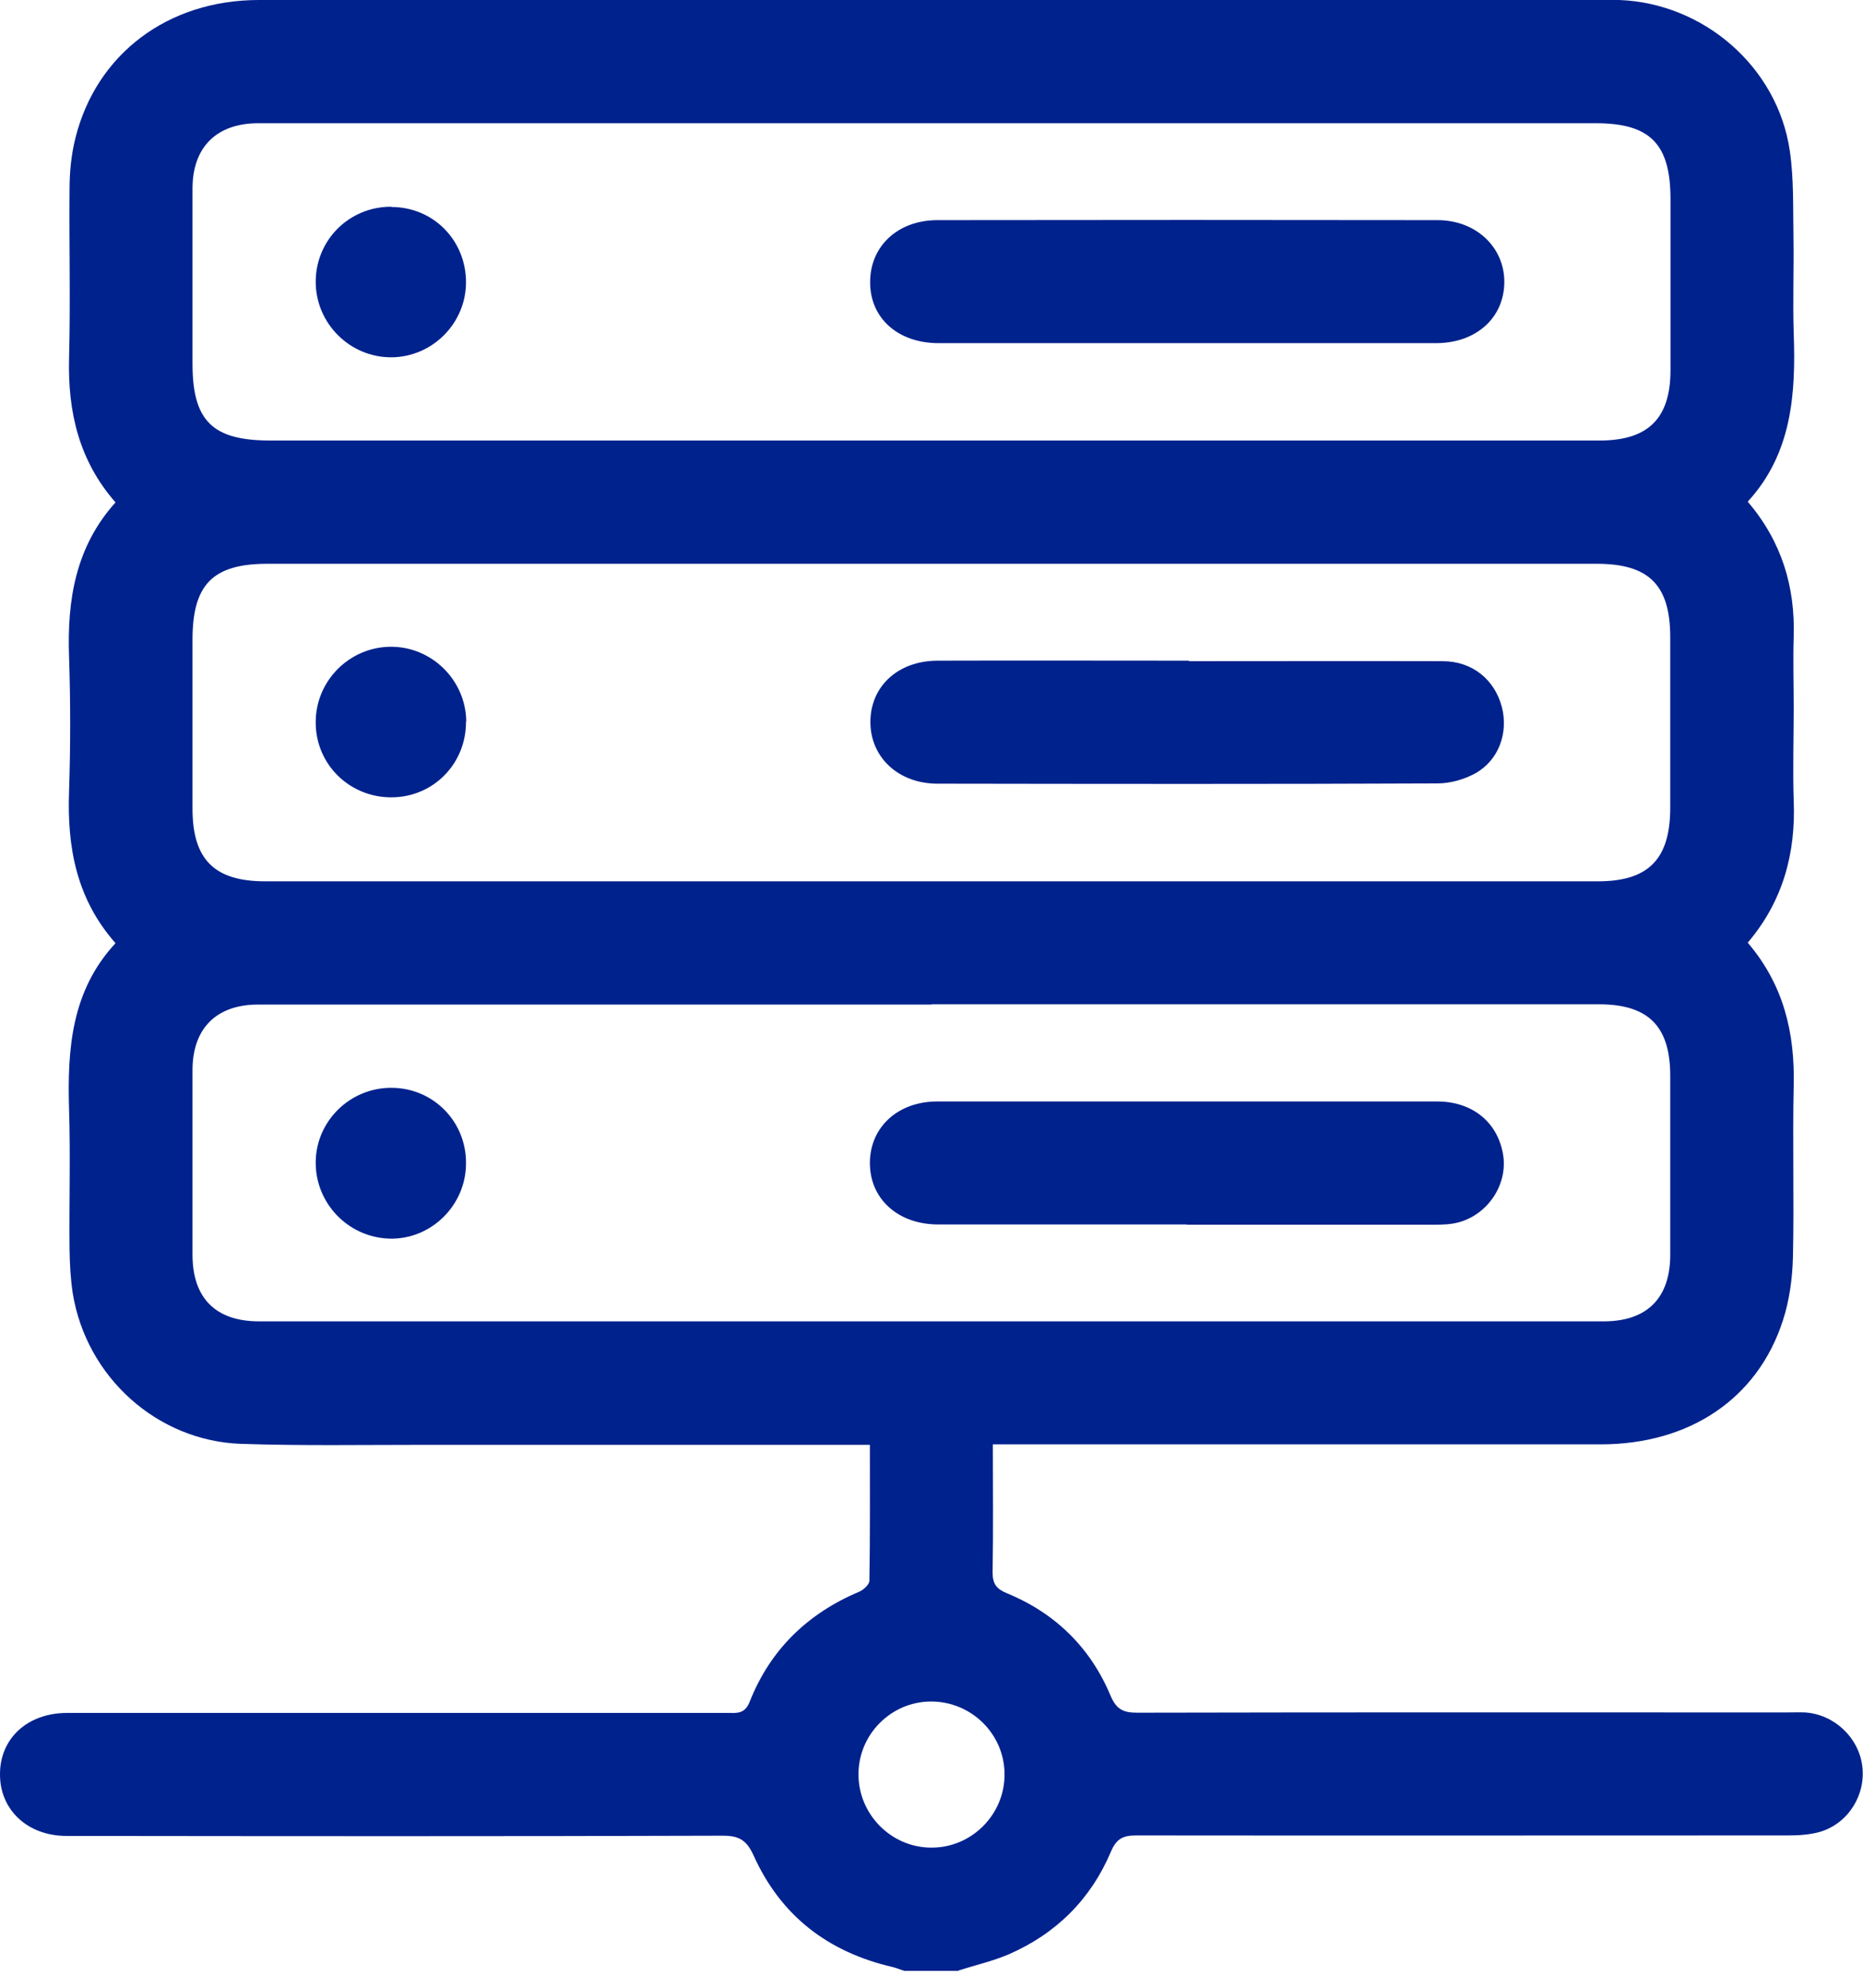 <svg width="75" height="80" viewBox="0 0 75 80" fill="none" xmlns="http://www.w3.org/2000/svg">
    <g clip-path="url(#clip0_243_872)">
        <path d="M38.58 79.32H36.41C36.24 79.27 36.08 79.2 35.91 79.16C33.33 78.56 31.43 77.1 30.34 74.68C30.06 74.07 29.77 73.88 29.1 73.88C20.3 73.91 11.49 73.9 2.68 73.89C1.11 73.89 -0.01 72.84 6.64307e-05 71.4C6.64307e-05 69.96 1.11 68.94 2.7 68.94C4.43 68.94 6.16 68.94 7.89 68.94C15.02 68.94 22.14 68.94 29.27 68.94C29.65 68.94 29.98 69 30.18 68.49C31.01 66.39 32.51 64.94 34.59 64.06C34.76 63.99 35 63.77 35 63.62C35.03 61.82 35.02 60.02 35.02 58.15C34.63 58.15 34.33 58.15 34.02 58.15C28.31 58.15 22.61 58.15 16.9 58.15C14.5 58.15 12.1 58.19 9.7 58.11C6.32 57.99 3.48 55.42 2.93 52.06C2.84 51.48 2.81 50.88 2.8 50.29C2.78 48.41 2.84 46.52 2.78 44.64C2.71 42.22 2.87 39.88 4.65 37.96C3.07 36.17 2.7 34.09 2.78 31.85C2.84 30.04 2.84 28.23 2.78 26.43C2.7 24.15 3.04 22.01 4.65 20.22C3.17 18.53 2.73 16.57 2.78 14.43C2.84 12.16 2.78 9.89 2.8 7.61C2.8 6.92 2.87 6.21 3.04 5.54C3.89 2.16 6.77 0 10.42 0C28.47 0 46.52 0 64.57 0C64.78 0 64.98 0 65.19 0C68.59 0.13 71.55 2.69 72.05 6.05C72.22 7.19 72.18 8.36 72.2 9.52C72.22 10.81 72.17 12.1 72.21 13.39C72.3 15.86 72.14 18.25 70.36 20.19C71.73 21.8 72.27 23.61 72.21 25.62C72.18 26.57 72.21 27.53 72.21 28.49C72.21 29.73 72.17 30.97 72.21 32.21C72.3 34.35 71.77 36.28 70.36 37.94C71.81 39.64 72.26 41.57 72.21 43.69C72.16 45.99 72.23 48.29 72.18 50.58C72.16 51.44 72.04 52.34 71.77 53.16C70.75 56.3 68.01 58.13 64.44 58.13C56.62 58.13 48.79 58.13 40.97 58.13C40.65 58.13 40.33 58.13 39.97 58.13C39.97 59.94 39.99 61.61 39.96 63.29C39.96 63.75 40.12 63.95 40.53 64.12C42.48 64.92 43.9 66.31 44.71 68.25C44.95 68.81 45.23 68.93 45.79 68.93C54.49 68.91 63.19 68.92 71.9 68.92C72.16 68.92 72.42 68.91 72.67 68.92C73.84 69 74.82 69.92 74.97 71.07C75.12 72.23 74.42 73.37 73.29 73.72C72.88 73.84 72.43 73.87 71.99 73.87C63.24 73.87 54.48 73.88 45.73 73.87C45.2 73.87 44.94 74.01 44.72 74.53C43.91 76.44 42.52 77.82 40.62 78.65C39.97 78.93 39.26 79.09 38.58 79.31V79.32ZM37.46 35.47C46.42 35.47 55.38 35.47 64.33 35.47C66.36 35.47 67.23 34.58 67.24 32.54C67.24 30.24 67.24 27.95 67.24 25.65C67.24 23.55 66.39 22.69 64.28 22.69C60.15 22.69 56.02 22.69 51.89 22.69C38.18 22.69 24.47 22.69 10.77 22.69C8.57 22.69 7.75 23.52 7.75 25.74C7.75 28.01 7.75 30.28 7.75 32.55C7.75 34.59 8.63 35.47 10.67 35.47C19.6 35.47 28.53 35.47 37.47 35.47H37.46ZM37.51 4.96C28.47 4.96 19.44 4.96 10.4 4.96C8.72 4.96 7.75 5.92 7.75 7.59C7.75 9.94 7.75 12.29 7.75 14.64C7.75 16.94 8.55 17.73 10.88 17.73C17.98 17.73 25.08 17.73 32.18 17.73C42.92 17.73 53.66 17.73 64.4 17.73C66.35 17.73 67.25 16.84 67.25 14.9C67.25 12.6 67.25 10.31 67.25 8.01C67.25 5.79 66.43 4.96 64.24 4.96C55.33 4.96 46.43 4.96 37.52 4.96H37.51ZM37.5 40.43C28.46 40.43 19.43 40.43 10.39 40.43C8.71 40.43 7.75 41.39 7.75 43.07C7.75 45.55 7.75 48.03 7.75 50.5C7.75 52.24 8.68 53.18 10.43 53.18C28.47 53.18 46.52 53.18 64.56 53.18C66.31 53.18 67.24 52.24 67.24 50.5C67.24 48.1 67.24 45.7 67.24 43.3C67.24 41.3 66.36 40.42 64.37 40.42C55.41 40.42 46.45 40.42 37.5 40.42V40.43ZM40.44 71.39C40.43 69.77 39.08 68.46 37.45 68.48C35.86 68.5 34.56 69.81 34.56 71.41C34.56 73.03 35.89 74.37 37.51 74.36C39.13 74.36 40.46 73.01 40.44 71.39Z" fill="#00228D"/>
        <path d="M47.86 26.61C51.27 26.61 54.67 26.6 58.08 26.61C59.27 26.61 60.17 27.35 60.46 28.45C60.73 29.49 60.34 30.59 59.4 31.12C58.95 31.37 58.38 31.53 57.87 31.53C51.16 31.56 44.45 31.55 37.74 31.54C36.17 31.54 35.04 30.48 35.04 29.06C35.04 27.63 36.14 26.6 37.73 26.59C41.11 26.58 44.49 26.59 47.87 26.59L47.86 26.61Z" fill="#00228D"/>
        <path d="M18.76 29.04C18.77 30.74 17.44 32.09 15.75 32.09C14.06 32.09 12.7 30.75 12.71 29.06C12.71 27.41 14.05 26.06 15.69 26.03C17.36 26 18.75 27.36 18.77 29.03L18.76 29.04Z" fill="#00228D"/>
        <path d="M47.77 13.81C44.44 13.81 41.11 13.81 37.78 13.81C36.14 13.81 35.01 12.79 35.03 11.33C35.04 9.9 36.15 8.86 37.74 8.86C44.45 8.85 51.16 8.85 57.87 8.86C59.43 8.86 60.57 9.96 60.56 11.36C60.55 12.79 59.43 13.8 57.84 13.81C54.49 13.81 51.13 13.81 47.78 13.81H47.77Z" fill="#00228D"/>
        <path d="M15.75 8.33C17.45 8.33 18.77 9.68 18.76 11.38C18.75 13.02 17.4 14.37 15.76 14.38C14.09 14.39 12.71 13.02 12.71 11.34C12.71 9.66 14.06 8.31 15.76 8.32L15.75 8.33Z" fill="#00228D"/>
        <path d="M47.76 49.28C44.43 49.28 41.1 49.28 37.77 49.28C36.14 49.28 35.01 48.24 35.02 46.79C35.03 45.36 36.15 44.33 37.73 44.33C44.44 44.33 51.15 44.33 57.86 44.33C59.3 44.33 60.33 45.2 60.52 46.53C60.68 47.68 59.91 48.86 58.74 49.19C58.42 49.28 58.08 49.29 57.75 49.29C54.42 49.29 51.09 49.29 47.76 49.29V49.28Z" fill="#00228D"/>
        <path d="M18.76 46.84C18.75 48.52 17.35 49.89 15.69 49.85C14.02 49.81 12.68 48.42 12.71 46.74C12.74 45.1 14.1 43.78 15.75 43.78C17.44 43.78 18.78 45.14 18.76 46.83V46.84Z" fill="#00228D"/>
    </g>
    <defs>
        <clipPath id="clip0_243_872">
            <rect width="75" height="79.32" fill="white"/>
        </clipPath>
    </defs>
</svg>
